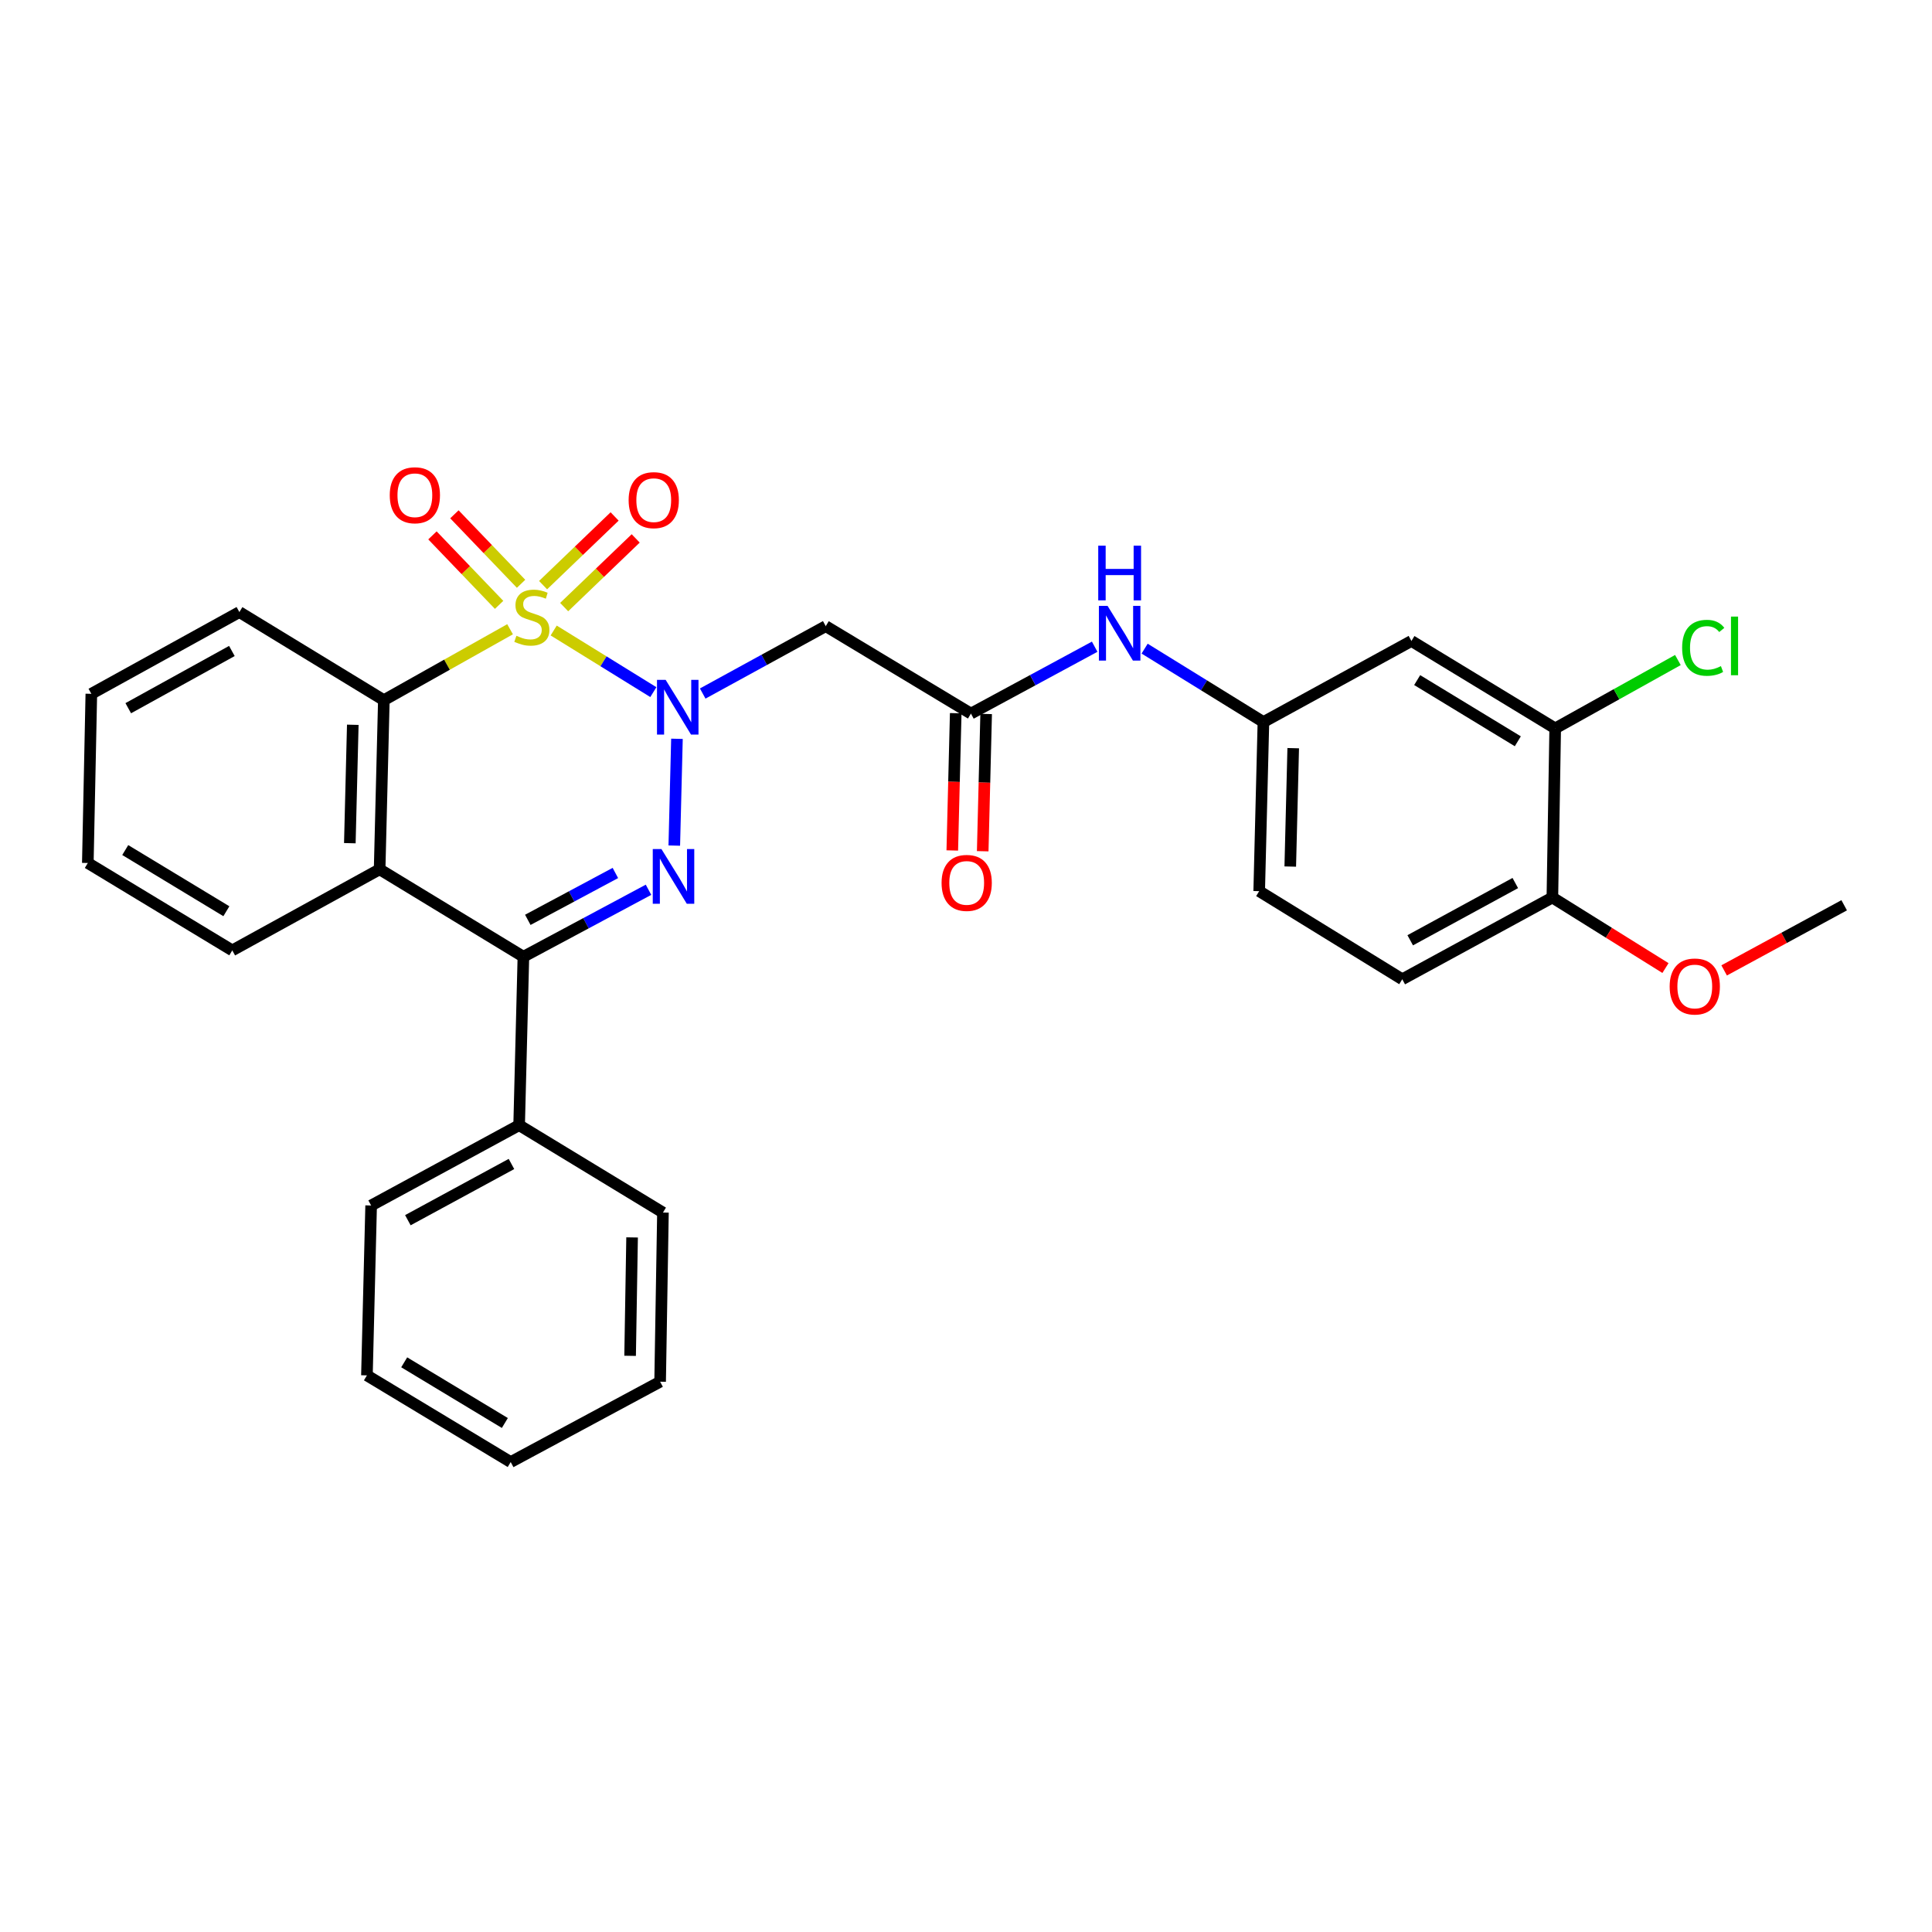 <?xml version='1.0' encoding='iso-8859-1'?>
<svg version='1.1' baseProfile='full'
              xmlns='http://www.w3.org/2000/svg'
                      xmlns:rdkit='http://www.rdkit.org/xml'
                      xmlns:xlink='http://www.w3.org/1999/xlink'
                  xml:space='preserve'
width='1000px' height='1000px' viewBox='0 0 1000 1000'>
<!-- END OF HEADER -->
<rect style='opacity:1.0;fill:#FFFFFF;stroke:none' width='1000' height='1000' x='0' y='0'> </rect>
<path class='bond-0' d='M 286.587,326.35 L 312.379,342.297' style='fill:none;fill-rule:evenodd;stroke:#CCCC00;stroke-width:6px;stroke-linecap:butt;stroke-linejoin:miter;stroke-opacity:1' />
<path class='bond-0' d='M 312.379,342.297 L 338.171,358.244' style='fill:none;fill-rule:evenodd;stroke:#0000FF;stroke-width:6px;stroke-linecap:butt;stroke-linejoin:miter;stroke-opacity:1' />
<path class='bond-3' d='M 264.011,325.699 L 231.347,344.051' style='fill:none;fill-rule:evenodd;stroke:#CCCC00;stroke-width:6px;stroke-linecap:butt;stroke-linejoin:miter;stroke-opacity:1' />
<path class='bond-3' d='M 231.347,344.051 L 198.682,362.402' style='fill:none;fill-rule:evenodd;stroke:#000000;stroke-width:6px;stroke-linecap:butt;stroke-linejoin:miter;stroke-opacity:1' />
<path class='bond-7' d='M 269.705,302.168 L 252.452,284.187' style='fill:none;fill-rule:evenodd;stroke:#CCCC00;stroke-width:6px;stroke-linecap:butt;stroke-linejoin:miter;stroke-opacity:1' />
<path class='bond-7' d='M 252.452,284.187 L 235.199,266.205' style='fill:none;fill-rule:evenodd;stroke:#FF0000;stroke-width:6px;stroke-linecap:butt;stroke-linejoin:miter;stroke-opacity:1' />
<path class='bond-7' d='M 258.337,313.076 L 241.084,295.095' style='fill:none;fill-rule:evenodd;stroke:#CCCC00;stroke-width:6px;stroke-linecap:butt;stroke-linejoin:miter;stroke-opacity:1' />
<path class='bond-7' d='M 241.084,295.095 L 223.831,277.113' style='fill:none;fill-rule:evenodd;stroke:#FF0000;stroke-width:6px;stroke-linecap:butt;stroke-linejoin:miter;stroke-opacity:1' />
<path class='bond-8' d='M 292.01,314.23 L 310.524,296.456' style='fill:none;fill-rule:evenodd;stroke:#CCCC00;stroke-width:6px;stroke-linecap:butt;stroke-linejoin:miter;stroke-opacity:1' />
<path class='bond-8' d='M 310.524,296.456 L 329.038,278.682' style='fill:none;fill-rule:evenodd;stroke:#FF0000;stroke-width:6px;stroke-linecap:butt;stroke-linejoin:miter;stroke-opacity:1' />
<path class='bond-8' d='M 281.098,302.865 L 299.612,285.091' style='fill:none;fill-rule:evenodd;stroke:#CCCC00;stroke-width:6px;stroke-linecap:butt;stroke-linejoin:miter;stroke-opacity:1' />
<path class='bond-8' d='M 299.612,285.091 L 318.127,267.316' style='fill:none;fill-rule:evenodd;stroke:#FF0000;stroke-width:6px;stroke-linecap:butt;stroke-linejoin:miter;stroke-opacity:1' />
<path class='bond-1' d='M 350.39,382.402 L 349.009,437.675' style='fill:none;fill-rule:evenodd;stroke:#0000FF;stroke-width:6px;stroke-linecap:butt;stroke-linejoin:miter;stroke-opacity:1' />
<path class='bond-5' d='M 363.722,358.974 L 395.563,341.537' style='fill:none;fill-rule:evenodd;stroke:#0000FF;stroke-width:6px;stroke-linecap:butt;stroke-linejoin:miter;stroke-opacity:1' />
<path class='bond-5' d='M 395.563,341.537 L 427.404,324.099' style='fill:none;fill-rule:evenodd;stroke:#000000;stroke-width:6px;stroke-linecap:butt;stroke-linejoin:miter;stroke-opacity:1' />
<path class='bond-30' d='M 335.667,460.543 L 303.289,477.872' style='fill:none;fill-rule:evenodd;stroke:#0000FF;stroke-width:6px;stroke-linecap:butt;stroke-linejoin:miter;stroke-opacity:1' />
<path class='bond-30' d='M 303.289,477.872 L 270.911,495.2' style='fill:none;fill-rule:evenodd;stroke:#000000;stroke-width:6px;stroke-linecap:butt;stroke-linejoin:miter;stroke-opacity:1' />
<path class='bond-30' d='M 318.519,451.851 L 295.855,463.981' style='fill:none;fill-rule:evenodd;stroke:#0000FF;stroke-width:6px;stroke-linecap:butt;stroke-linejoin:miter;stroke-opacity:1' />
<path class='bond-30' d='M 295.855,463.981 L 273.19,476.111' style='fill:none;fill-rule:evenodd;stroke:#000000;stroke-width:6px;stroke-linecap:butt;stroke-linejoin:miter;stroke-opacity:1' />
<path class='bond-2' d='M 270.911,495.2 L 196.494,449.957' style='fill:none;fill-rule:evenodd;stroke:#000000;stroke-width:6px;stroke-linecap:butt;stroke-linejoin:miter;stroke-opacity:1' />
<path class='bond-13' d='M 270.911,495.2 L 268.705,582.388' style='fill:none;fill-rule:evenodd;stroke:#000000;stroke-width:6px;stroke-linecap:butt;stroke-linejoin:miter;stroke-opacity:1' />
<path class='bond-4' d='M 198.682,362.402 L 196.494,449.957' style='fill:none;fill-rule:evenodd;stroke:#000000;stroke-width:6px;stroke-linecap:butt;stroke-linejoin:miter;stroke-opacity:1' />
<path class='bond-4' d='M 182.604,375.141 L 181.072,436.43' style='fill:none;fill-rule:evenodd;stroke:#000000;stroke-width:6px;stroke-linecap:butt;stroke-linejoin:miter;stroke-opacity:1' />
<path class='bond-20' d='M 198.682,362.402 L 123.898,316.808' style='fill:none;fill-rule:evenodd;stroke:#000000;stroke-width:6px;stroke-linecap:butt;stroke-linejoin:miter;stroke-opacity:1' />
<path class='bond-19' d='M 196.494,449.957 L 120.23,491.918' style='fill:none;fill-rule:evenodd;stroke:#000000;stroke-width:6px;stroke-linecap:butt;stroke-linejoin:miter;stroke-opacity:1' />
<path class='bond-6' d='M 427.404,324.099 L 502.556,369.352' style='fill:none;fill-rule:evenodd;stroke:#000000;stroke-width:6px;stroke-linecap:butt;stroke-linejoin:miter;stroke-opacity:1' />
<path class='bond-11' d='M 502.556,369.352 L 534.579,352.044' style='fill:none;fill-rule:evenodd;stroke:#000000;stroke-width:6px;stroke-linecap:butt;stroke-linejoin:miter;stroke-opacity:1' />
<path class='bond-11' d='M 534.579,352.044 L 566.601,334.736' style='fill:none;fill-rule:evenodd;stroke:#0000FF;stroke-width:6px;stroke-linecap:butt;stroke-linejoin:miter;stroke-opacity:1' />
<path class='bond-15' d='M 494.681,369.154 L 493.789,404.677' style='fill:none;fill-rule:evenodd;stroke:#000000;stroke-width:6px;stroke-linecap:butt;stroke-linejoin:miter;stroke-opacity:1' />
<path class='bond-15' d='M 493.789,404.677 L 492.898,440.199' style='fill:none;fill-rule:evenodd;stroke:#FF0000;stroke-width:6px;stroke-linecap:butt;stroke-linejoin:miter;stroke-opacity:1' />
<path class='bond-15' d='M 510.431,369.549 L 509.54,405.072' style='fill:none;fill-rule:evenodd;stroke:#000000;stroke-width:6px;stroke-linecap:butt;stroke-linejoin:miter;stroke-opacity:1' />
<path class='bond-15' d='M 509.54,405.072 L 508.648,440.595' style='fill:none;fill-rule:evenodd;stroke:#FF0000;stroke-width:6px;stroke-linecap:butt;stroke-linejoin:miter;stroke-opacity:1' />
<path class='bond-9' d='M 804.968,377.01 L 730.551,331.767' style='fill:none;fill-rule:evenodd;stroke:#000000;stroke-width:6px;stroke-linecap:butt;stroke-linejoin:miter;stroke-opacity:1' />
<path class='bond-9' d='M 785.62,383.686 L 733.528,352.016' style='fill:none;fill-rule:evenodd;stroke:#000000;stroke-width:6px;stroke-linecap:butt;stroke-linejoin:miter;stroke-opacity:1' />
<path class='bond-17' d='M 804.968,377.01 L 836.723,359.319' style='fill:none;fill-rule:evenodd;stroke:#000000;stroke-width:6px;stroke-linecap:butt;stroke-linejoin:miter;stroke-opacity:1' />
<path class='bond-17' d='M 836.723,359.319 L 868.477,341.628' style='fill:none;fill-rule:evenodd;stroke:#00CC00;stroke-width:6px;stroke-linecap:butt;stroke-linejoin:miter;stroke-opacity:1' />
<path class='bond-33' d='M 804.968,377.01 L 803.506,464.548' style='fill:none;fill-rule:evenodd;stroke:#000000;stroke-width:6px;stroke-linecap:butt;stroke-linejoin:miter;stroke-opacity:1' />
<path class='bond-10' d='M 730.551,331.767 L 653.946,373.728' style='fill:none;fill-rule:evenodd;stroke:#000000;stroke-width:6px;stroke-linecap:butt;stroke-linejoin:miter;stroke-opacity:1' />
<path class='bond-12' d='M 592.455,335.736 L 623.201,354.732' style='fill:none;fill-rule:evenodd;stroke:#0000FF;stroke-width:6px;stroke-linecap:butt;stroke-linejoin:miter;stroke-opacity:1' />
<path class='bond-12' d='M 623.201,354.732 L 653.946,373.728' style='fill:none;fill-rule:evenodd;stroke:#000000;stroke-width:6px;stroke-linecap:butt;stroke-linejoin:miter;stroke-opacity:1' />
<path class='bond-18' d='M 653.946,373.728 L 651.757,461.265' style='fill:none;fill-rule:evenodd;stroke:#000000;stroke-width:6px;stroke-linecap:butt;stroke-linejoin:miter;stroke-opacity:1' />
<path class='bond-18' d='M 669.368,387.252 L 667.836,448.529' style='fill:none;fill-rule:evenodd;stroke:#000000;stroke-width:6px;stroke-linecap:butt;stroke-linejoin:miter;stroke-opacity:1' />
<path class='bond-22' d='M 268.705,582.388 L 192.1,623.964' style='fill:none;fill-rule:evenodd;stroke:#000000;stroke-width:6px;stroke-linecap:butt;stroke-linejoin:miter;stroke-opacity:1' />
<path class='bond-22' d='M 264.73,602.471 L 211.106,631.575' style='fill:none;fill-rule:evenodd;stroke:#000000;stroke-width:6px;stroke-linecap:butt;stroke-linejoin:miter;stroke-opacity:1' />
<path class='bond-23' d='M 268.705,582.388 L 343.14,627.614' style='fill:none;fill-rule:evenodd;stroke:#000000;stroke-width:6px;stroke-linecap:butt;stroke-linejoin:miter;stroke-opacity:1' />
<path class='bond-14' d='M 803.506,464.548 L 725.807,506.868' style='fill:none;fill-rule:evenodd;stroke:#000000;stroke-width:6px;stroke-linecap:butt;stroke-linejoin:miter;stroke-opacity:1' />
<path class='bond-14' d='M 784.315,457.06 L 729.926,486.684' style='fill:none;fill-rule:evenodd;stroke:#000000;stroke-width:6px;stroke-linecap:butt;stroke-linejoin:miter;stroke-opacity:1' />
<path class='bond-21' d='M 803.506,464.548 L 832.774,482.805' style='fill:none;fill-rule:evenodd;stroke:#000000;stroke-width:6px;stroke-linecap:butt;stroke-linejoin:miter;stroke-opacity:1' />
<path class='bond-21' d='M 832.774,482.805 L 862.042,501.063' style='fill:none;fill-rule:evenodd;stroke:#FF0000;stroke-width:6px;stroke-linecap:butt;stroke-linejoin:miter;stroke-opacity:1' />
<path class='bond-16' d='M 725.807,506.868 L 651.757,461.265' style='fill:none;fill-rule:evenodd;stroke:#000000;stroke-width:6px;stroke-linecap:butt;stroke-linejoin:miter;stroke-opacity:1' />
<path class='bond-31' d='M 120.23,491.918 L 45.455,446.683' style='fill:none;fill-rule:evenodd;stroke:#000000;stroke-width:6px;stroke-linecap:butt;stroke-linejoin:miter;stroke-opacity:1' />
<path class='bond-31' d='M 117.169,471.652 L 64.826,439.988' style='fill:none;fill-rule:evenodd;stroke:#000000;stroke-width:6px;stroke-linecap:butt;stroke-linejoin:miter;stroke-opacity:1' />
<path class='bond-26' d='M 123.898,316.808 L 47.275,359.119' style='fill:none;fill-rule:evenodd;stroke:#000000;stroke-width:6px;stroke-linecap:butt;stroke-linejoin:miter;stroke-opacity:1' />
<path class='bond-26' d='M 120.02,336.947 L 66.385,366.565' style='fill:none;fill-rule:evenodd;stroke:#000000;stroke-width:6px;stroke-linecap:butt;stroke-linejoin:miter;stroke-opacity:1' />
<path class='bond-24' d='M 892.413,502.279 L 923.479,485.422' style='fill:none;fill-rule:evenodd;stroke:#FF0000;stroke-width:6px;stroke-linecap:butt;stroke-linejoin:miter;stroke-opacity:1' />
<path class='bond-24' d='M 923.479,485.422 L 954.545,468.565' style='fill:none;fill-rule:evenodd;stroke:#000000;stroke-width:6px;stroke-linecap:butt;stroke-linejoin:miter;stroke-opacity:1' />
<path class='bond-28' d='M 192.1,623.964 L 189.921,711.895' style='fill:none;fill-rule:evenodd;stroke:#000000;stroke-width:6px;stroke-linecap:butt;stroke-linejoin:miter;stroke-opacity:1' />
<path class='bond-27' d='M 343.14,627.614 L 341.678,715.169' style='fill:none;fill-rule:evenodd;stroke:#000000;stroke-width:6px;stroke-linecap:butt;stroke-linejoin:miter;stroke-opacity:1' />
<path class='bond-27' d='M 327.168,640.484 L 326.144,701.773' style='fill:none;fill-rule:evenodd;stroke:#000000;stroke-width:6px;stroke-linecap:butt;stroke-linejoin:miter;stroke-opacity:1' />
<path class='bond-25' d='M 45.455,446.683 L 47.275,359.119' style='fill:none;fill-rule:evenodd;stroke:#000000;stroke-width:6px;stroke-linecap:butt;stroke-linejoin:miter;stroke-opacity:1' />
<path class='bond-29' d='M 341.678,715.169 L 264.338,756.762' style='fill:none;fill-rule:evenodd;stroke:#000000;stroke-width:6px;stroke-linecap:butt;stroke-linejoin:miter;stroke-opacity:1' />
<path class='bond-32' d='M 189.921,711.895 L 264.338,756.762' style='fill:none;fill-rule:evenodd;stroke:#000000;stroke-width:6px;stroke-linecap:butt;stroke-linejoin:miter;stroke-opacity:1' />
<path class='bond-32' d='M 209.218,705.133 L 261.31,736.54' style='fill:none;fill-rule:evenodd;stroke:#000000;stroke-width:6px;stroke-linecap:butt;stroke-linejoin:miter;stroke-opacity:1' />
<path  class='atom-0' d='M 267.287 329.084
Q 267.607 329.204, 268.927 329.764
Q 270.247 330.324, 271.687 330.684
Q 273.167 331.004, 274.607 331.004
Q 277.287 331.004, 278.847 329.724
Q 280.407 328.404, 280.407 326.124
Q 280.407 324.564, 279.607 323.604
Q 278.847 322.644, 277.647 322.124
Q 276.447 321.604, 274.447 321.004
Q 271.927 320.244, 270.407 319.524
Q 268.927 318.804, 267.847 317.284
Q 266.807 315.764, 266.807 313.204
Q 266.807 309.644, 269.207 307.444
Q 271.647 305.244, 276.447 305.244
Q 279.727 305.244, 283.447 306.804
L 282.527 309.884
Q 279.127 308.484, 276.567 308.484
Q 273.807 308.484, 272.287 309.644
Q 270.767 310.764, 270.807 312.724
Q 270.807 314.244, 271.567 315.164
Q 272.367 316.084, 273.487 316.604
Q 274.647 317.124, 276.567 317.724
Q 279.127 318.524, 280.647 319.324
Q 282.167 320.124, 283.247 321.764
Q 284.367 323.364, 284.367 326.124
Q 284.367 330.044, 281.727 332.164
Q 279.127 334.244, 274.767 334.244
Q 272.247 334.244, 270.327 333.684
Q 268.447 333.164, 266.207 332.244
L 267.287 329.084
' fill='#CCCC00'/>
<path  class='atom-1' d='M 344.539 351.892
L 353.819 366.892
Q 354.739 368.372, 356.219 371.052
Q 357.699 373.732, 357.779 373.892
L 357.779 351.892
L 361.539 351.892
L 361.539 380.212
L 357.659 380.212
L 347.699 363.812
Q 346.539 361.892, 345.299 359.692
Q 344.099 357.492, 343.739 356.812
L 343.739 380.212
L 340.059 380.212
L 340.059 351.892
L 344.539 351.892
' fill='#0000FF'/>
<path  class='atom-2' d='M 342.35 439.455
L 351.63 454.455
Q 352.55 455.935, 354.03 458.615
Q 355.51 461.295, 355.59 461.455
L 355.59 439.455
L 359.35 439.455
L 359.35 467.775
L 355.47 467.775
L 345.51 451.375
Q 344.35 449.455, 343.11 447.255
Q 341.91 445.055, 341.55 444.375
L 341.55 467.775
L 337.87 467.775
L 337.87 439.455
L 342.35 439.455
' fill='#0000FF'/>
<path  class='atom-8' d='M 201.735 256.336
Q 201.735 249.536, 205.095 245.736
Q 208.455 241.936, 214.735 241.936
Q 221.015 241.936, 224.375 245.736
Q 227.735 249.536, 227.735 256.336
Q 227.735 263.216, 224.335 267.136
Q 220.935 271.016, 214.735 271.016
Q 208.495 271.016, 205.095 267.136
Q 201.735 263.256, 201.735 256.336
M 214.735 267.816
Q 219.055 267.816, 221.375 264.936
Q 223.735 262.016, 223.735 256.336
Q 223.735 250.776, 221.375 247.976
Q 219.055 245.136, 214.735 245.136
Q 210.415 245.136, 208.055 247.936
Q 205.735 250.736, 205.735 256.336
Q 205.735 262.056, 208.055 264.936
Q 210.415 267.816, 214.735 267.816
' fill='#FF0000'/>
<path  class='atom-9' d='M 325.378 258.874
Q 325.378 252.074, 328.738 248.274
Q 332.098 244.474, 338.378 244.474
Q 344.658 244.474, 348.018 248.274
Q 351.378 252.074, 351.378 258.874
Q 351.378 265.754, 347.978 269.674
Q 344.578 273.554, 338.378 273.554
Q 332.138 273.554, 328.738 269.674
Q 325.378 265.794, 325.378 258.874
M 338.378 270.354
Q 342.698 270.354, 345.018 267.474
Q 347.378 264.554, 347.378 258.874
Q 347.378 253.314, 345.018 250.514
Q 342.698 247.674, 338.378 247.674
Q 334.058 247.674, 331.698 250.474
Q 329.378 253.274, 329.378 258.874
Q 329.378 264.594, 331.698 267.474
Q 334.058 270.354, 338.378 270.354
' fill='#FF0000'/>
<path  class='atom-12' d='M 573.269 313.589
L 582.549 328.589
Q 583.469 330.069, 584.949 332.749
Q 586.429 335.429, 586.509 335.589
L 586.509 313.589
L 590.269 313.589
L 590.269 341.909
L 586.389 341.909
L 576.429 325.509
Q 575.269 323.589, 574.029 321.389
Q 572.829 319.189, 572.469 318.509
L 572.469 341.909
L 568.789 341.909
L 568.789 313.589
L 573.269 313.589
' fill='#0000FF'/>
<path  class='atom-12' d='M 568.449 282.437
L 572.289 282.437
L 572.289 294.477
L 586.769 294.477
L 586.769 282.437
L 590.609 282.437
L 590.609 310.757
L 586.769 310.757
L 586.769 297.677
L 572.289 297.677
L 572.289 310.757
L 568.449 310.757
L 568.449 282.437
' fill='#0000FF'/>
<path  class='atom-16' d='M 487.359 456.987
Q 487.359 450.187, 490.719 446.387
Q 494.079 442.587, 500.359 442.587
Q 506.639 442.587, 509.999 446.387
Q 513.359 450.187, 513.359 456.987
Q 513.359 463.867, 509.959 467.787
Q 506.559 471.667, 500.359 471.667
Q 494.119 471.667, 490.719 467.787
Q 487.359 463.907, 487.359 456.987
M 500.359 468.467
Q 504.679 468.467, 506.999 465.587
Q 509.359 462.667, 509.359 456.987
Q 509.359 451.427, 506.999 448.627
Q 504.679 445.787, 500.359 445.787
Q 496.039 445.787, 493.679 448.587
Q 491.359 451.387, 491.359 456.987
Q 491.359 462.707, 493.679 465.587
Q 496.039 468.467, 500.359 468.467
' fill='#FF0000'/>
<path  class='atom-18' d='M 870.67 335.303
Q 870.67 328.263, 873.95 324.583
Q 877.27 320.863, 883.55 320.863
Q 889.39 320.863, 892.51 324.983
L 889.87 327.143
Q 887.59 324.143, 883.55 324.143
Q 879.27 324.143, 876.99 327.023
Q 874.75 329.863, 874.75 335.303
Q 874.75 340.903, 877.07 343.783
Q 879.43 346.663, 883.99 346.663
Q 887.11 346.663, 890.75 344.783
L 891.87 347.783
Q 890.39 348.743, 888.15 349.303
Q 885.91 349.863, 883.43 349.863
Q 877.27 349.863, 873.95 346.103
Q 870.67 342.343, 870.67 335.303
' fill='#00CC00'/>
<path  class='atom-18' d='M 895.95 319.143
L 899.63 319.143
L 899.63 349.503
L 895.95 349.503
L 895.95 319.143
' fill='#00CC00'/>
<path  class='atom-22' d='M 864.214 510.607
Q 864.214 503.807, 867.574 500.007
Q 870.934 496.207, 877.214 496.207
Q 883.494 496.207, 886.854 500.007
Q 890.214 503.807, 890.214 510.607
Q 890.214 517.487, 886.814 521.407
Q 883.414 525.287, 877.214 525.287
Q 870.974 525.287, 867.574 521.407
Q 864.214 517.527, 864.214 510.607
M 877.214 522.087
Q 881.534 522.087, 883.854 519.207
Q 886.214 516.287, 886.214 510.607
Q 886.214 505.047, 883.854 502.247
Q 881.534 499.407, 877.214 499.407
Q 872.894 499.407, 870.534 502.207
Q 868.214 505.007, 868.214 510.607
Q 868.214 516.327, 870.534 519.207
Q 872.894 522.087, 877.214 522.087
' fill='#FF0000'/>
</svg>
